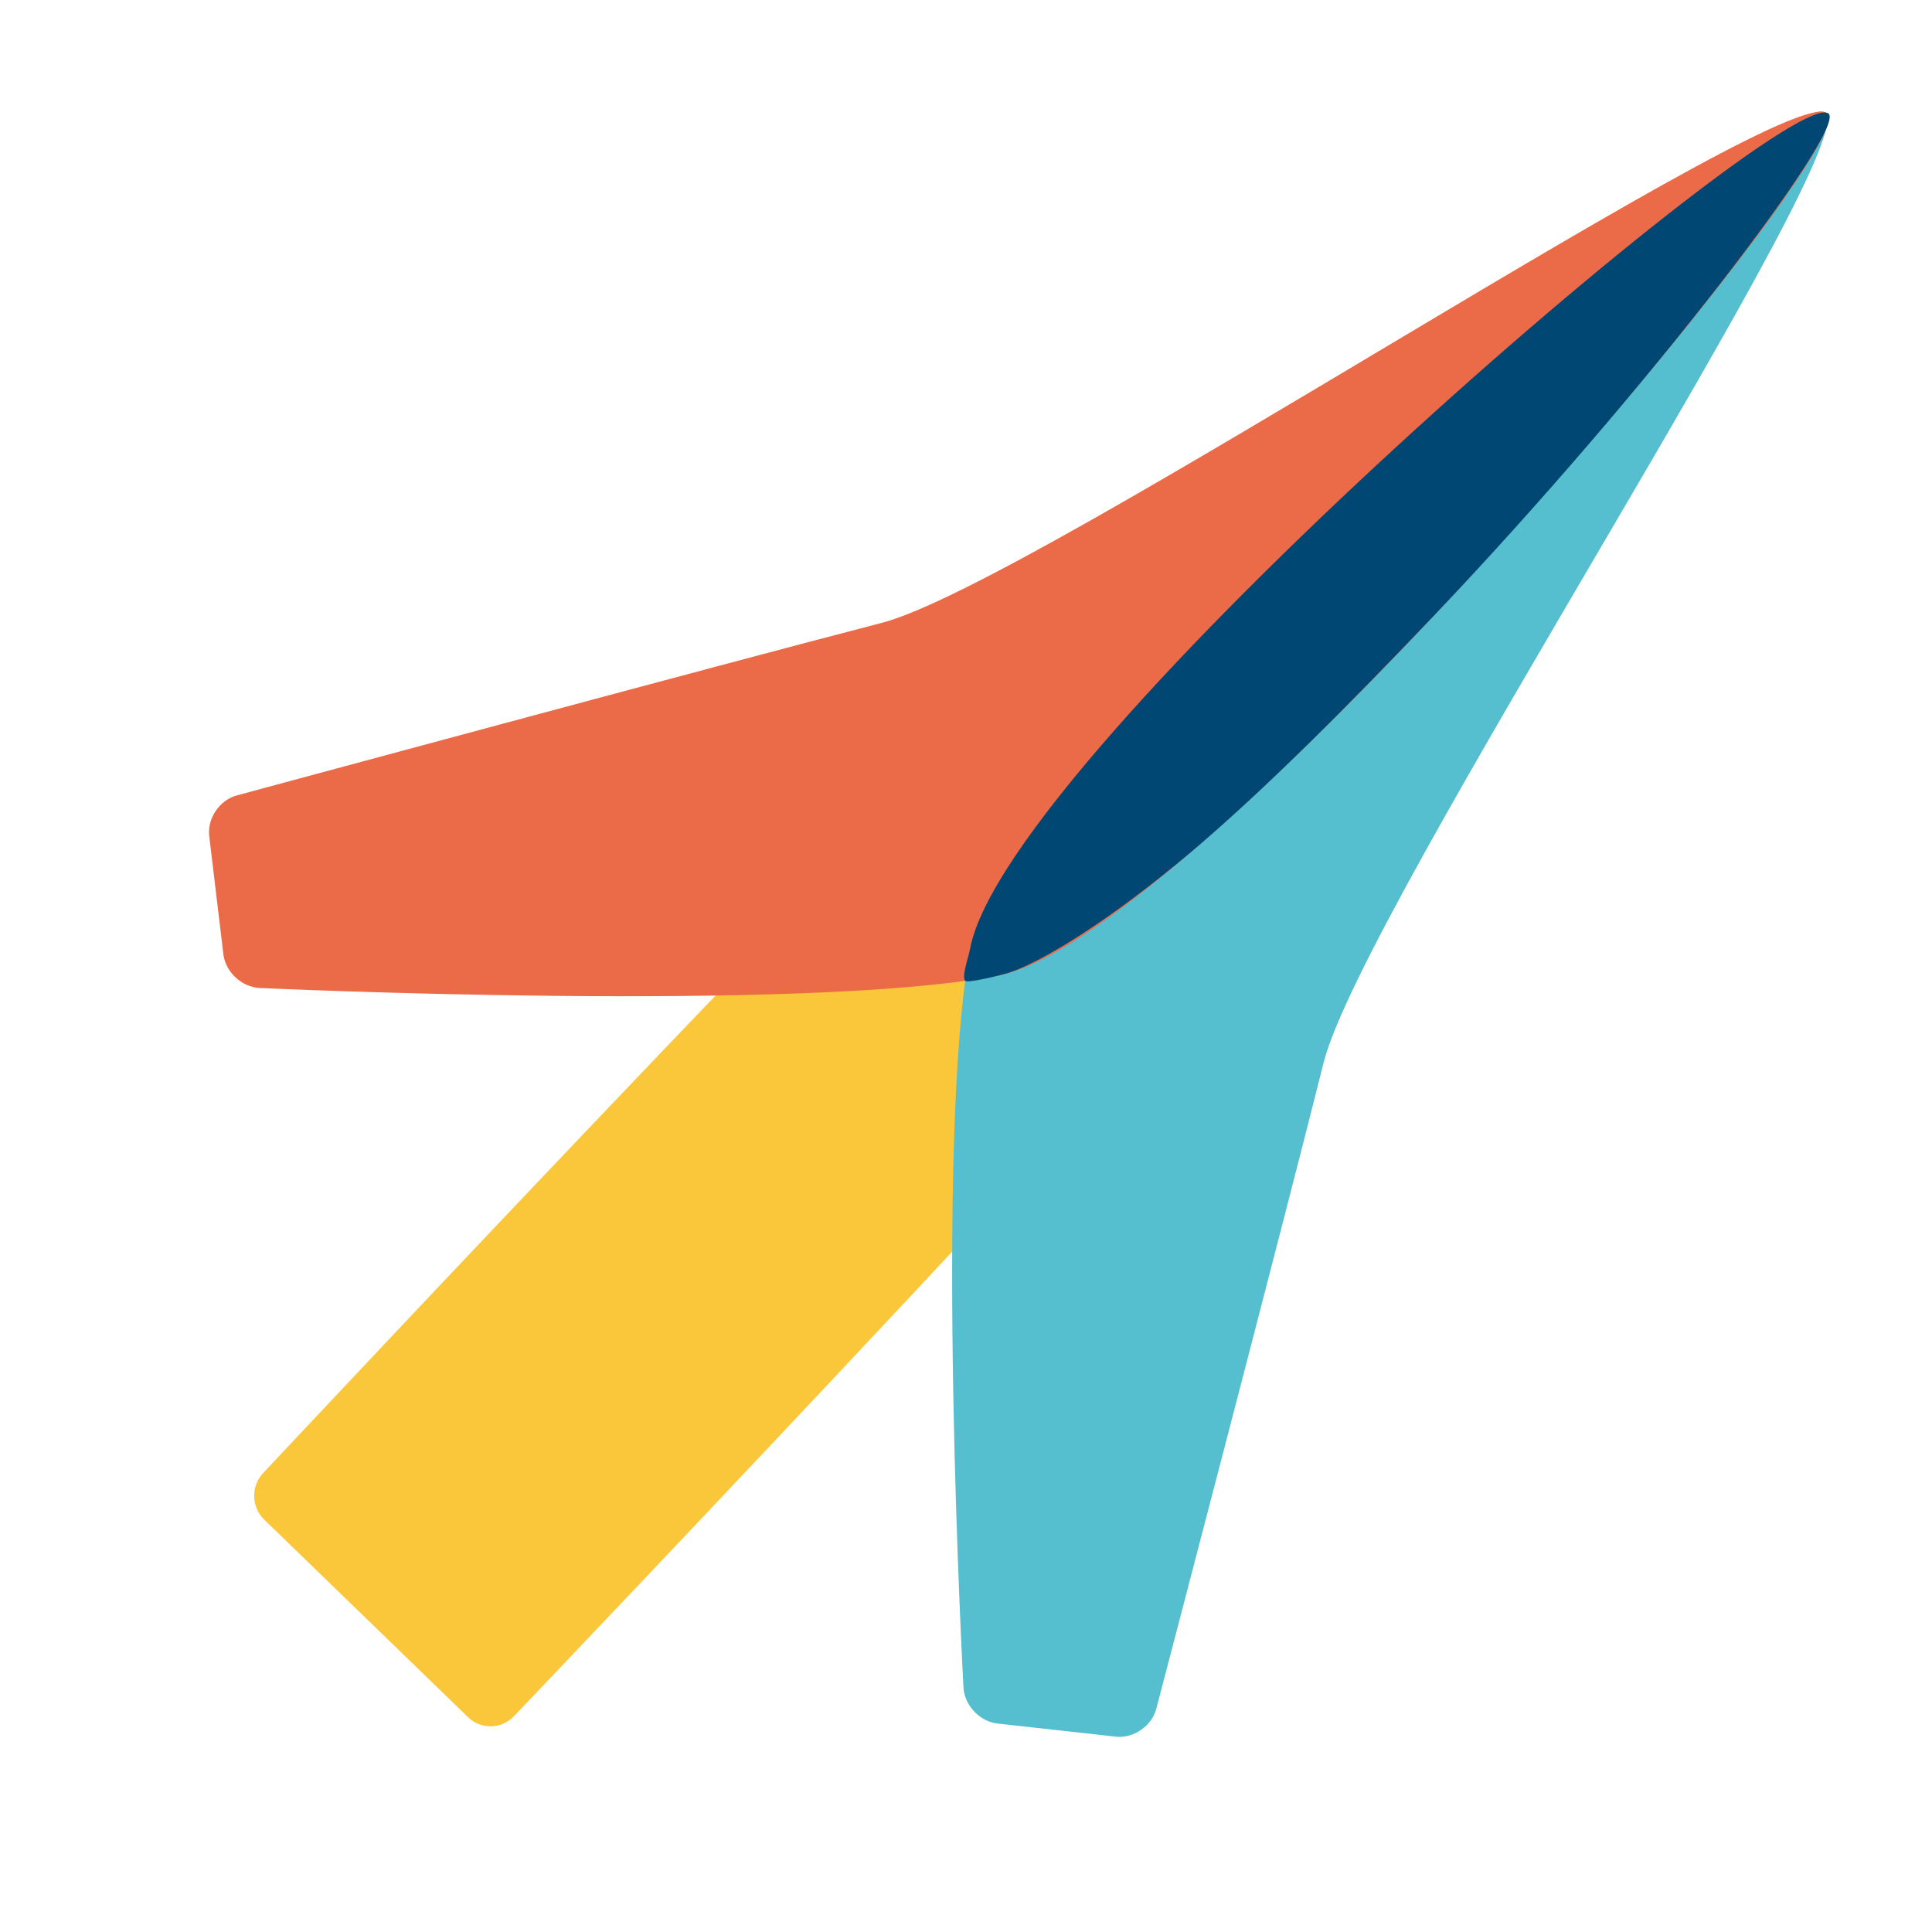 <?xml version="1.0" encoding="utf-8"?>
<!-- Generator: Adobe Illustrator 16.0.0, SVG Export Plug-In . SVG Version: 6.00 Build 0)  -->
<!DOCTYPE svg PUBLIC "-//W3C//DTD SVG 1.1//EN" "http://www.w3.org/Graphics/SVG/1.1/DTD/svg11.dtd">
<svg version="1.1" id="Layer_1" xmlns="http://www.w3.org/2000/svg" xmlns:xlink="http://www.w3.org/1999/xlink" x="0px" y="0px"
	 width="100.666px" height="100.667px" viewBox="0 0 118.666 114.667" enable-background="new 0 0 118.666 114.667"
	 xml:space="preserve">
<g>
	<g>
		<path fill="#F9C739" d="M31.562,103.418c-0.758,0.795-2.023,0.82-2.812,0.056L16.224,91.333c-0.788-0.765-0.819-2.045-0.069-2.847
			c0,0,46.946-50.131,54.149-55.713c7.204-5.582,39.866-27.227,39.866-27.227c0.914-0.606,1.174-0.35,0.576,0.571
			c0,0-20.434,31.446-25.744,39.148C79.693,52.961,31.562,103.418,31.562,103.418z"/>
	</g>
	<g>
		<path fill="#56BFCF" d="M81.301,63.262c-2.354,9.441-10.28,39.695-10.28,39.695c-0.278,1.062-1.398,1.832-2.489,1.711
			l-7.262-0.805c-1.092-0.121-2.033-1.117-2.093-2.214c0,0-1.81-33.316,0.409-45.39c2.224-12.07,49.594-52.837,52.469-51.376
			C114.932,6.348,83.66,53.819,81.301,63.262z"/>
	</g>
	<g>
		<path fill="#EB6B48" d="M54.16,36.257c-9.422,2.433-39.618,10.599-39.618,10.599c-1.06,0.287-1.82,1.412-1.69,2.503l0.867,7.251
			c0.13,1.09,1.133,2.023,2.23,2.074c0,0,33.324,1.547,45.385-0.768c12.051-2.317,52.447-50.003,50.957-52.873
			C110.805,2.18,63.58,33.826,54.16,36.257z"/>
	</g>
	<g>
		<path fill="#004774" d="M59.586,56.26c2.279-12.062,49.978-53.023,52.709-51.297c1.255,0.794-10.947,16.908-24.278,30.91
			c-5.068,5.322-10.356,10.662-14.94,14.526c-4.91,4.138-8.996,6.628-11.034,7.322c-0.396,0.134-2.634,0.696-2.757,0.521
			C59.056,57.941,59.475,56.867,59.586,56.26z"/>
	</g>
</g>
</svg>
